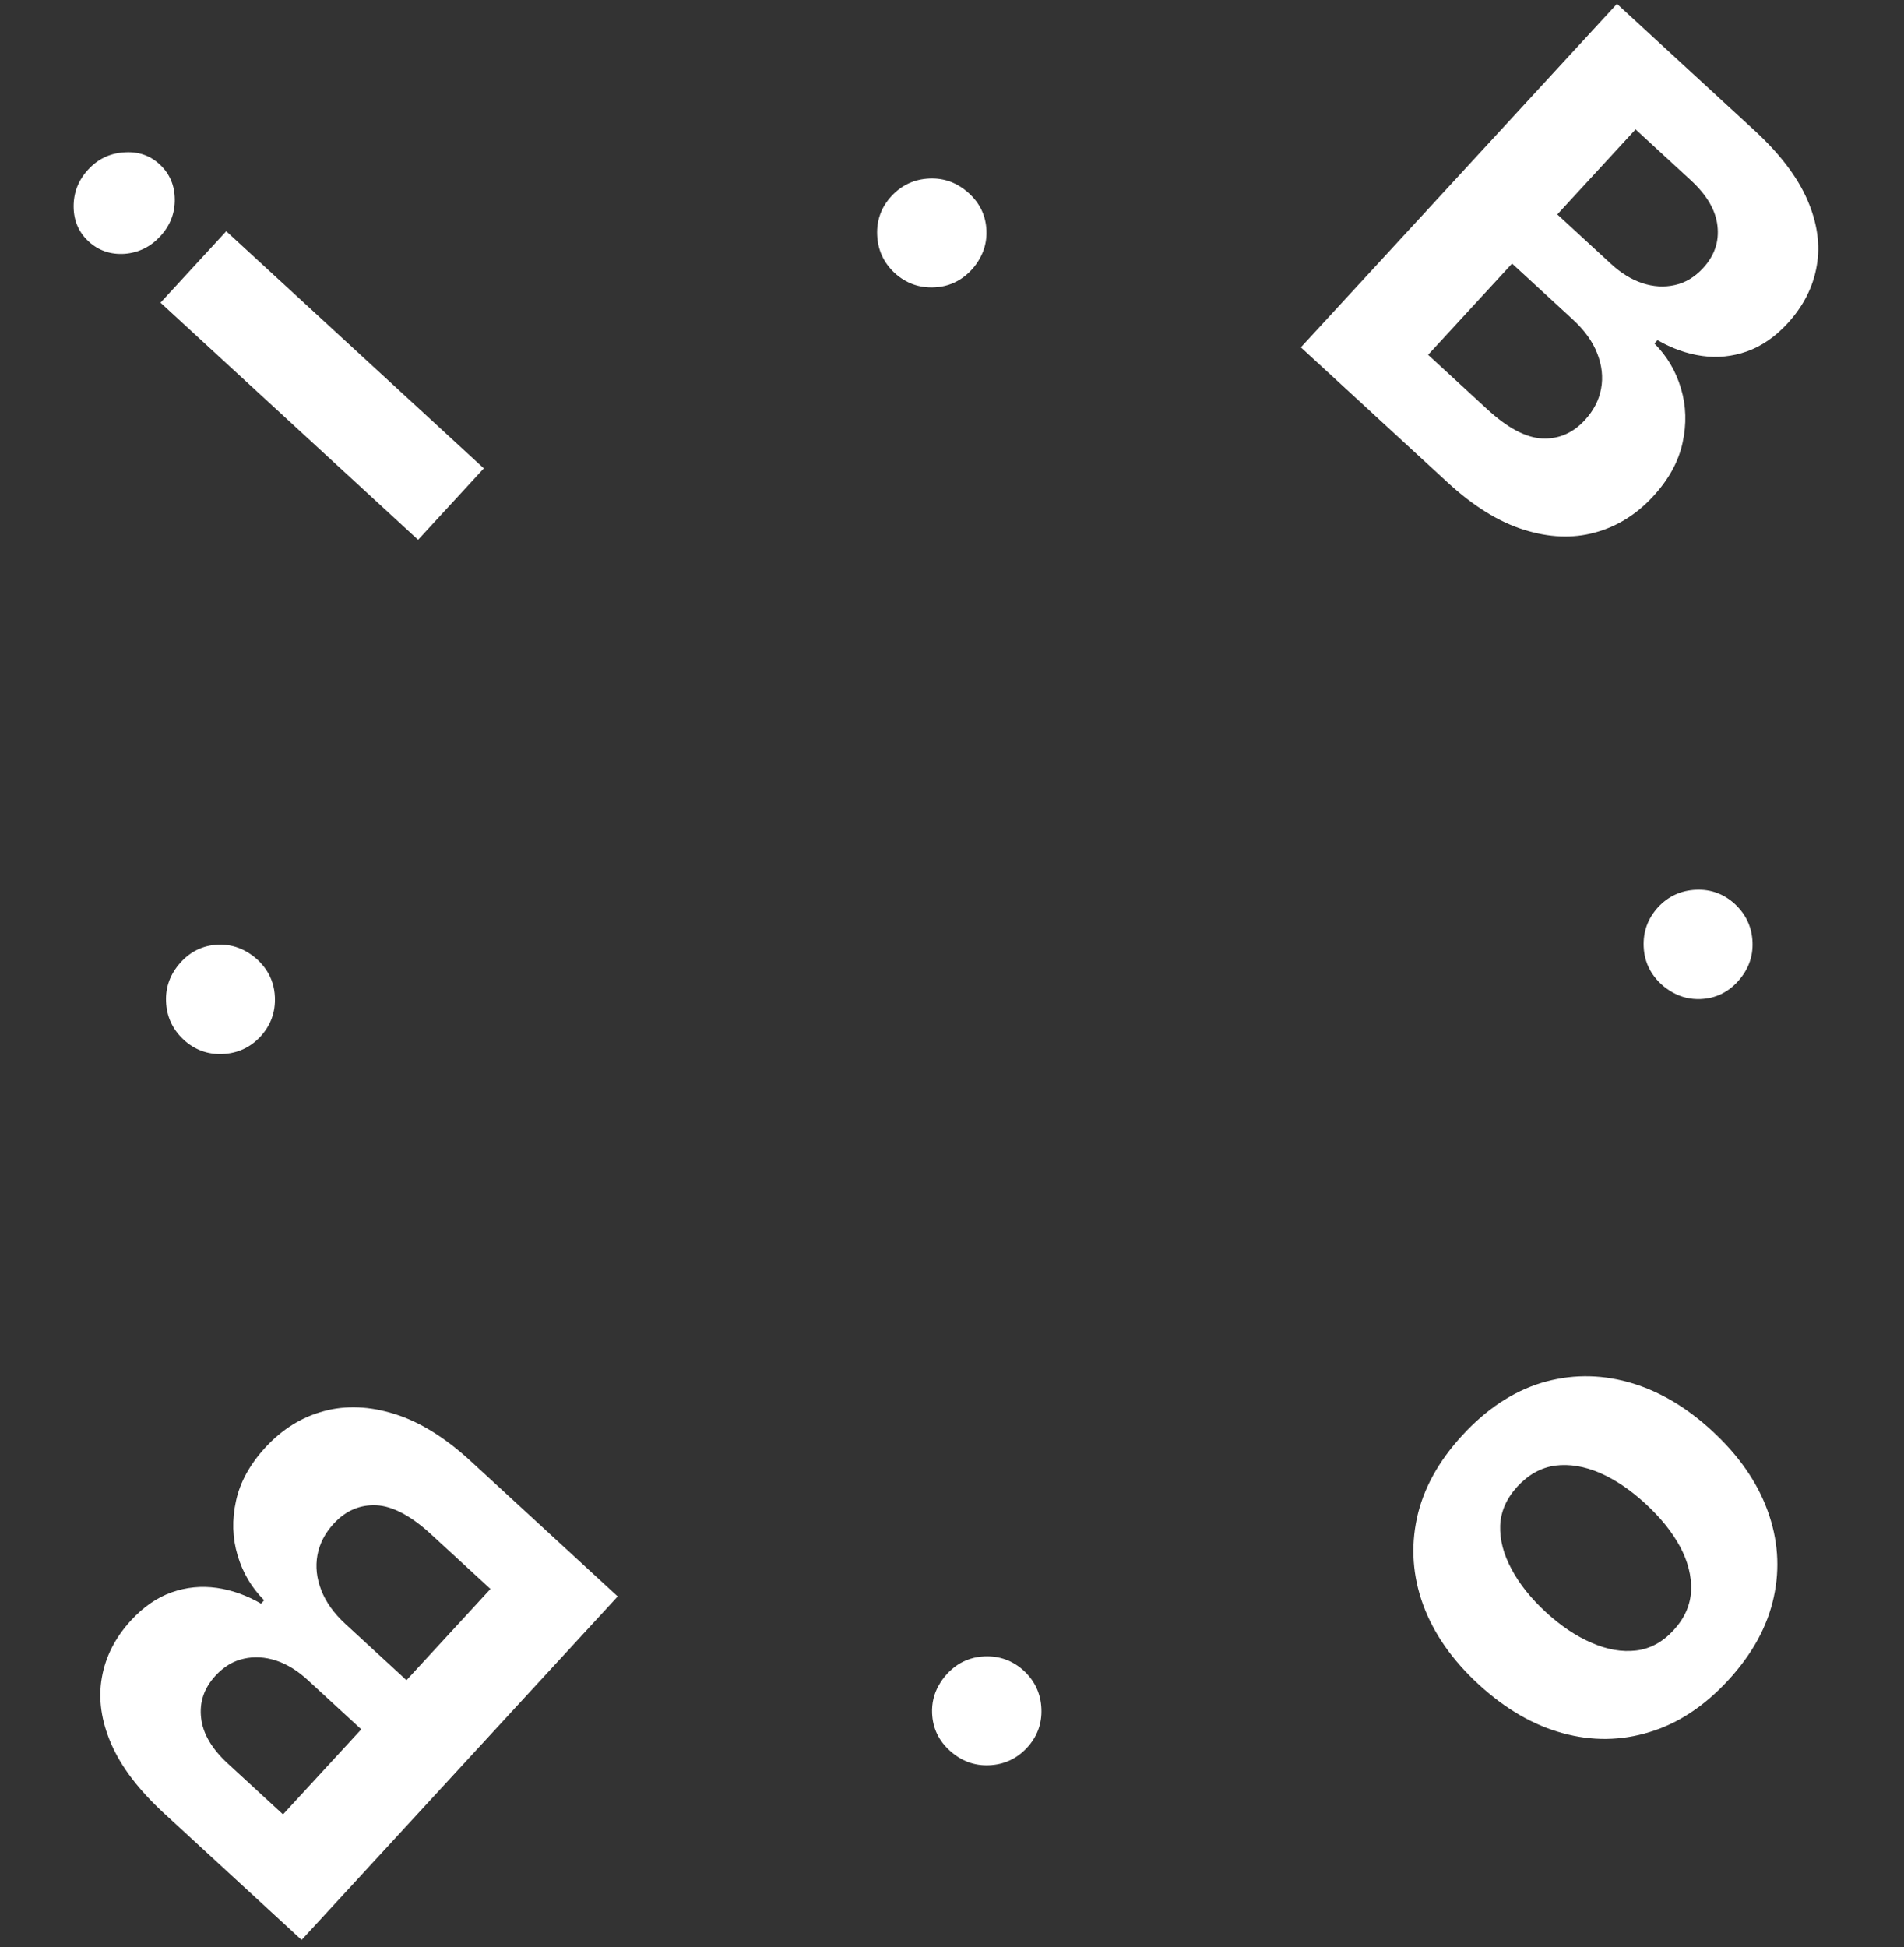<?xml version="1.0"?>
<svg xmlns:xlink="http://www.w3.org/1999/xlink" xmlns="http://www.w3.org/2000/svg" width="89" height="91" viewBox="0 0 89 91" fill="none">
  <rect x="0" y="0" width="89" height="91" fill="#333333" stroke="none"/>
  <g clip-path="url(#clip0_1957_287)" fill="none">
    <path d="M68.358 67.076C69.479 65.859 70.707 65.044 72.042 64.632C73.377 64.23 74.731 64.216 76.104 64.592C77.482 64.972 78.787 65.73 80.021 66.865C81.264 68.01 82.13 69.251 82.618 70.588C83.11 71.929 83.209 73.28 82.913 74.639C82.618 76.008 81.91 77.302 80.79 78.519C79.669 79.737 78.441 80.547 77.105 80.949C75.77 81.361 74.414 81.377 73.036 80.997C71.663 80.621 70.355 79.861 69.112 78.716C67.878 77.581 67.015 76.343 66.522 75.001C66.035 73.664 65.939 72.311 66.234 70.942C66.529 69.582 67.237 68.294 68.358 67.076ZM70.93 69.473C70.421 70.027 70.152 70.634 70.124 71.293C70.101 71.958 70.277 72.636 70.653 73.33C71.023 74.028 71.559 74.7 72.259 75.344C72.959 75.989 73.673 76.467 74.4 76.778C75.121 77.095 75.812 77.215 76.473 77.138C77.133 77.06 77.718 76.744 78.228 76.19C78.743 75.631 79.016 75.014 79.048 74.339C79.076 73.67 78.904 72.986 78.534 72.287C78.158 71.594 77.62 70.925 76.92 70.281C76.22 69.636 75.509 69.155 74.787 68.838C74.06 68.527 73.365 68.412 72.699 68.495C72.035 68.588 71.445 68.914 70.93 69.473Z" fill="#FFFFFF"/>
    <path d="M46.019 77.412C46.721 77.383 47.335 77.606 47.859 78.082C48.377 78.565 48.65 79.158 48.679 79.861C48.708 80.556 48.484 81.162 48.008 81.68C47.525 82.197 46.932 82.471 46.23 82.5C45.548 82.528 44.942 82.304 44.41 81.829C43.879 81.353 43.599 80.768 43.57 80.072C43.55 79.604 43.653 79.169 43.879 78.769C44.097 78.376 44.393 78.055 44.766 77.805C45.14 77.562 45.557 77.431 46.019 77.412Z" fill="#FFFFFF"/>
    <path d="M28.874 74.61L14.098 90.663L7.67 84.746C6.489 83.659 5.665 82.578 5.199 81.501C4.732 80.425 4.586 79.393 4.761 78.406C4.932 77.423 5.387 76.53 6.128 75.725C6.705 75.098 7.338 74.662 8.027 74.418C8.71 74.178 9.411 74.109 10.129 74.21C10.837 74.311 11.528 74.557 12.203 74.946L12.347 74.789C11.76 74.2 11.346 73.501 11.107 72.692C10.862 71.877 10.837 71.029 11.032 70.146C11.221 69.269 11.68 68.436 12.406 67.647C13.19 66.795 14.101 66.229 15.14 65.95C16.169 65.671 17.272 65.716 18.448 66.085C19.625 66.453 20.814 67.191 22.015 68.297L28.874 74.61ZM22.926 74.261L20.159 71.714C19.213 70.843 18.358 70.388 17.592 70.35C16.822 70.316 16.157 70.603 15.599 71.209C15.19 71.653 14.937 72.144 14.838 72.68C14.74 73.217 14.8 73.765 15.02 74.324C15.233 74.878 15.612 75.405 16.156 75.906L19.001 78.525L22.926 74.261ZM16.887 80.821L14.371 78.505C13.906 78.077 13.418 77.778 12.909 77.608C12.389 77.439 11.885 77.409 11.397 77.52C10.904 77.626 10.463 77.891 10.073 78.314C9.539 78.894 9.315 79.551 9.401 80.287C9.481 81.017 9.898 81.729 10.65 82.421L13.229 84.795L16.887 80.821Z" fill="#FFFFFF"/>
    <path d="M12.85 46.6C12.879 47.302 12.656 47.916 12.18 48.44C11.697 48.958 11.104 49.231 10.401 49.26C9.706 49.289 9.099 49.065 8.582 48.589C8.064 48.106 7.791 47.513 7.762 46.81C7.734 46.129 7.957 45.523 8.433 44.991C8.909 44.46 9.494 44.18 10.19 44.151C10.658 44.132 11.092 44.234 11.492 44.459C11.885 44.678 12.207 44.974 12.457 45.347C12.7 45.721 12.831 46.139 12.85 46.6Z" fill="#FFFFFF"/>
    <path d="M19.543 25.228L7.503 14.146L10.576 10.807L22.616 21.889L19.543 25.228ZM7.495 11.04C7.038 11.536 6.481 11.811 5.825 11.863C5.168 11.905 4.607 11.712 4.142 11.284C3.683 10.861 3.449 10.323 3.442 9.67C3.435 9.007 3.66 8.427 4.117 7.93C4.574 7.434 5.13 7.165 5.787 7.122C6.443 7.07 7.001 7.255 7.461 7.679C7.926 8.107 8.163 8.652 8.17 9.316C8.177 9.969 7.952 10.544 7.495 11.04Z" fill="#FFFFFF"/>
    <path d="M43.662 13.431C42.959 13.46 42.346 13.237 41.822 12.761C41.304 12.277 41.031 11.685 41.002 10.982C40.973 10.287 41.196 9.68 41.673 9.163C42.156 8.645 42.749 8.372 43.451 8.343C44.133 8.315 44.739 8.538 45.27 9.014C45.802 9.49 46.082 10.075 46.111 10.771C46.13 11.239 46.027 11.673 45.802 12.073C45.584 12.466 45.288 12.788 44.914 13.038C44.541 13.281 44.123 13.412 43.662 13.431Z" fill="#FFFFFF"/>
    <path d="M60.807 16.233L75.583 0.18L82.01 6.096C83.191 7.183 84.015 8.265 84.482 9.341C84.949 10.418 85.095 11.45 84.919 12.437C84.749 13.419 84.293 14.313 83.553 15.118C82.975 15.745 82.343 16.18 81.654 16.425C80.97 16.665 80.269 16.734 79.552 16.633C78.844 16.531 78.152 16.286 77.478 15.897L77.334 16.054C77.921 16.642 78.334 17.342 78.574 18.151C78.819 18.965 78.844 19.814 78.649 20.696C78.459 21.574 78.001 22.407 77.275 23.196C76.491 24.048 75.579 24.613 74.54 24.892C73.511 25.171 72.409 25.127 71.233 24.758C70.056 24.39 68.867 23.652 67.665 22.546L60.807 16.233ZM66.755 16.582L69.522 19.129C70.468 20 71.323 20.454 72.089 20.493C72.859 20.526 73.523 20.24 74.081 19.634C74.49 19.19 74.744 18.699 74.842 18.162C74.941 17.625 74.88 17.078 74.661 16.519C74.447 15.964 74.069 15.437 73.525 14.937L70.68 12.318L66.755 16.582ZM72.794 10.021L75.31 12.338C75.775 12.766 76.262 13.065 76.772 13.235C77.292 13.404 77.796 13.433 78.284 13.323C78.777 13.217 79.218 12.952 79.608 12.529C80.142 11.949 80.366 11.291 80.28 10.556C80.2 9.825 79.783 9.114 79.031 8.421L76.452 6.047L72.794 10.021Z" fill="#FFFFFF"/>
    <path d="M76.831 44.243C76.802 43.54 77.025 42.927 77.501 42.403C77.984 41.885 78.577 41.612 79.28 41.583C79.975 41.554 80.581 41.777 81.099 42.254C81.616 42.737 81.89 43.33 81.919 44.032C81.947 44.714 81.723 45.32 81.248 45.851C80.772 46.383 80.187 46.663 79.491 46.692C79.023 46.711 78.588 46.608 78.188 46.383C77.795 46.165 77.474 45.869 77.224 45.495C76.981 45.122 76.85 44.704 76.831 44.243Z" fill="#FFFFFF"/>
  </g>
  <defs>
    <clipPath id="clip0_1957_287">
      <rect width="89" height="91" fill="white"/>
    </clipPath>
  </defs>
</svg>
